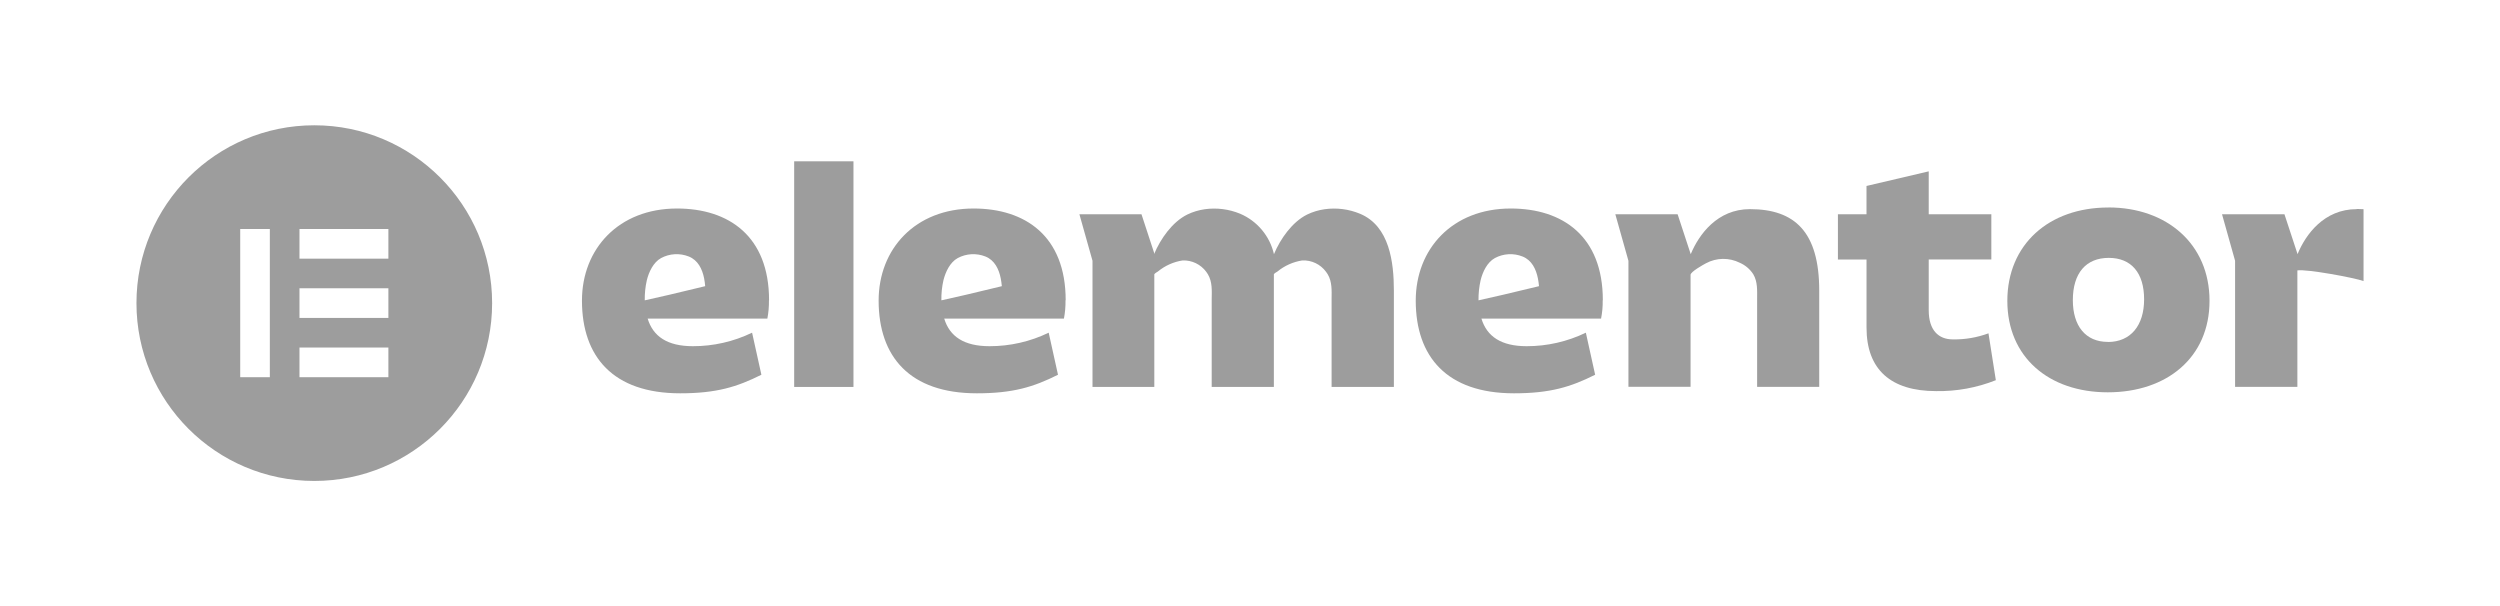 <svg xmlns="http://www.w3.org/2000/svg" xmlns:xlink="http://www.w3.org/1999/xlink" id="Layer_1" x="0px" y="0px" width="200px" height="48.5px" viewBox="0 0 200 48.5" xml:space="preserve"><g>	<path fill="#9D9D9D" d="M123.096,22.9l-2.831,0.677l-1.966,0.446h-0.019c-0.007-0.54,0.051-1.078,0.169-1.606  c0.163-0.66,0.521-1.431,1.141-1.772c0.684-0.366,1.493-0.412,2.213-0.125c0.743,0.293,1.081,1.014,1.229,1.748  c0.043,0.207,0.068,0.417,0.088,0.622L123.096,22.9z M128.227,24.02c0-5.135-3.231-7.339-7.366-7.339  c-4.677,0-7.602,3.234-7.602,7.367c0,4.49,2.488,7.417,7.858,7.417c2.899,0,4.541-0.508,6.494-1.485l-0.743-3.365  c-1.478,0.714-3.098,1.084-4.738,1.081c-2.025,0-3.18-0.771-3.616-2.208h9.571c0.096-0.484,0.142-0.974,0.131-1.466"></path>	<path fill="#9D9D9D" d="M80.124,22.9l-2.824,0.677l-1.969,0.446H75.31c-0.01-0.54,0.046-1.078,0.166-1.606  c0.165-0.66,0.521-1.431,1.142-1.772c0.685-0.366,1.496-0.412,2.217-0.125c0.737,0.293,1.079,1.014,1.224,1.748  c0.041,0.207,0.068,0.417,0.088,0.622L80.124,22.9z M85.254,24.02c0-5.135-3.233-7.339-7.367-7.339  c-4.67,0-7.597,3.234-7.597,7.367c0,4.49,2.49,7.417,7.854,7.417c2.903,0,4.543-0.508,6.495-1.485l-0.744-3.365  c-1.477,0.714-3.095,1.084-4.735,1.081c-2.029,0-3.187-0.771-3.623-2.208h9.577c0.093-0.484,0.136-0.974,0.127-1.466"></path>	<rect x="63.534" y="12.905" fill="#9D9D9D" width="4.743" height="18.051"></rect>	<path fill="#9D9D9D" d="M129.226,17.14h4.983l1.049,3.194c0.655-1.577,2.129-3.603,4.734-3.603c3.593,0,5.546,1.823,5.546,6.522  v7.695h-4.968c0-1.6,0-3.205,0-4.81c0-0.736,0-1.473,0-2.207c0-0.675,0.052-1.383-0.308-1.992  c-0.262-0.405-0.634-0.724-1.077-0.917c-0.853-0.428-1.865-0.414-2.705,0.039c-0.216,0.113-1.235,0.679-1.235,0.925v8.96h-4.97  v-10.08L129.226,17.14z"></path>	<path fill="#9D9D9D" d="M149.32,20.76h-2.287v-3.62h2.287v-2.263l4.978-1.169v3.432h5.009v3.62h-5.009v4.06  c0,1.59,0.773,2.332,1.93,2.332c0.97,0.018,1.934-0.148,2.85-0.485l0.589,3.748c-1.518,0.606-3.144,0.901-4.776,0.874  c-3.619,0-5.569-1.719-5.569-5.076V20.76z"></path>	<path fill="#9D9D9D" d="M168.627,27.359c1.822,0,2.902-1.31,2.902-3.413c0-2.105-1.018-3.316-2.827-3.316  c-1.812,0-2.875,1.207-2.875,3.383c0,2.057,1.013,3.339,2.8,3.339 M168.675,16.596c4.67,0,8.087,2.927,8.087,7.468  c0,4.542-3.417,7.321-8.135,7.321c-4.725,0-8.04-2.819-8.04-7.317c0-4.499,3.313-7.468,8.088-7.468"></path>	<path fill="#9D9D9D" d="M108.799,17.099c-0.894-0.372-1.872-0.496-2.829-0.361c-0.484,0.068-0.957,0.211-1.4,0.425  c-1.203,0.599-2.147,1.955-2.653,3.17c-0.331-1.448-1.338-2.651-2.704-3.234c-0.894-0.37-1.873-0.494-2.833-0.361  c-0.483,0.07-0.955,0.211-1.397,0.425c-1.203,0.595-2.144,1.948-2.652,3.159v-0.092l-1.013-3.091h-4.966l1.048,3.722v10.095h4.945  v-9.012c0.021-0.067,0.239-0.194,0.282-0.22c0.571-0.469,1.255-0.778,1.984-0.889c0.741-0.028,1.447,0.313,1.889,0.91  c0.048,0.062,0.092,0.128,0.131,0.196c0.363,0.608,0.314,1.313,0.305,1.992c0,0.733,0,1.471,0,2.207c0,1.602,0,3.206,0,4.817h4.973  v-9.009c0-0.065,0.239-0.197,0.282-0.223c0.571-0.469,1.257-0.776,1.983-0.889c0.751-0.037,1.466,0.306,1.909,0.91  c0.048,0.062,0.095,0.126,0.133,0.196c0.362,0.608,0.317,1.313,0.311,1.992c0,0.733,0,1.471,0,2.207c0,1.602,0,3.206,0,4.817h4.983  v-7.703C111.51,20.99,111.167,18.084,108.799,17.099"></path>	<path fill="#9D9D9D" d="M188.541,16.731c-2.618,0-4.092,2.029-4.736,3.599l-1.049-3.19h-4.994l1.045,3.722v10.087h4.983v-9.316  c0.711-0.125,4.564,0.585,5.293,0.853v-5.751c-0.176,0-0.355-0.018-0.542-0.018"></path>	<path fill="#9D9D9D" d="M56.39,22.9l-2.824,0.677l-1.967,0.446h-0.019c-0.008-0.54,0.046-1.078,0.167-1.606  c0.161-0.66,0.521-1.431,1.14-1.772c0.684-0.366,1.494-0.412,2.215-0.125c0.741,0.293,1.082,1.014,1.228,1.748  c0.039,0.205,0.068,0.415,0.084,0.622L56.39,22.9z M61.525,24.02c0-5.135-3.231-7.339-7.365-7.339  c-4.676,0-7.603,3.234-7.603,7.367c0,4.49,2.49,7.417,7.855,7.417c2.902,0,4.545-0.508,6.499-1.485l-0.744-3.365  c-1.479,0.714-3.097,1.084-4.735,1.081c-2.031,0-3.183-0.771-3.62-2.208h9.577c0.093-0.484,0.135-0.974,0.127-1.466"></path>	<path fill="#9D9D9D" d="M25.147,10.023c-7.858-0.002-14.228,6.366-14.23,14.223c-0.002,7.856,6.366,14.226,14.223,14.23  c7.857,0.004,14.228-6.366,14.23-14.223c0-0.001,0-0.001,0-0.003C39.37,16.395,33.003,10.025,25.147,10.023z M19.217,18.32h2.37  v11.856h-2.37V18.32z M23.958,27.803h7.113v2.373h-7.113V27.803z M23.958,23.063h7.113v2.371h-7.113V23.063z M23.958,18.32h7.113  v2.372h-7.113V18.32z"></path></g></svg>